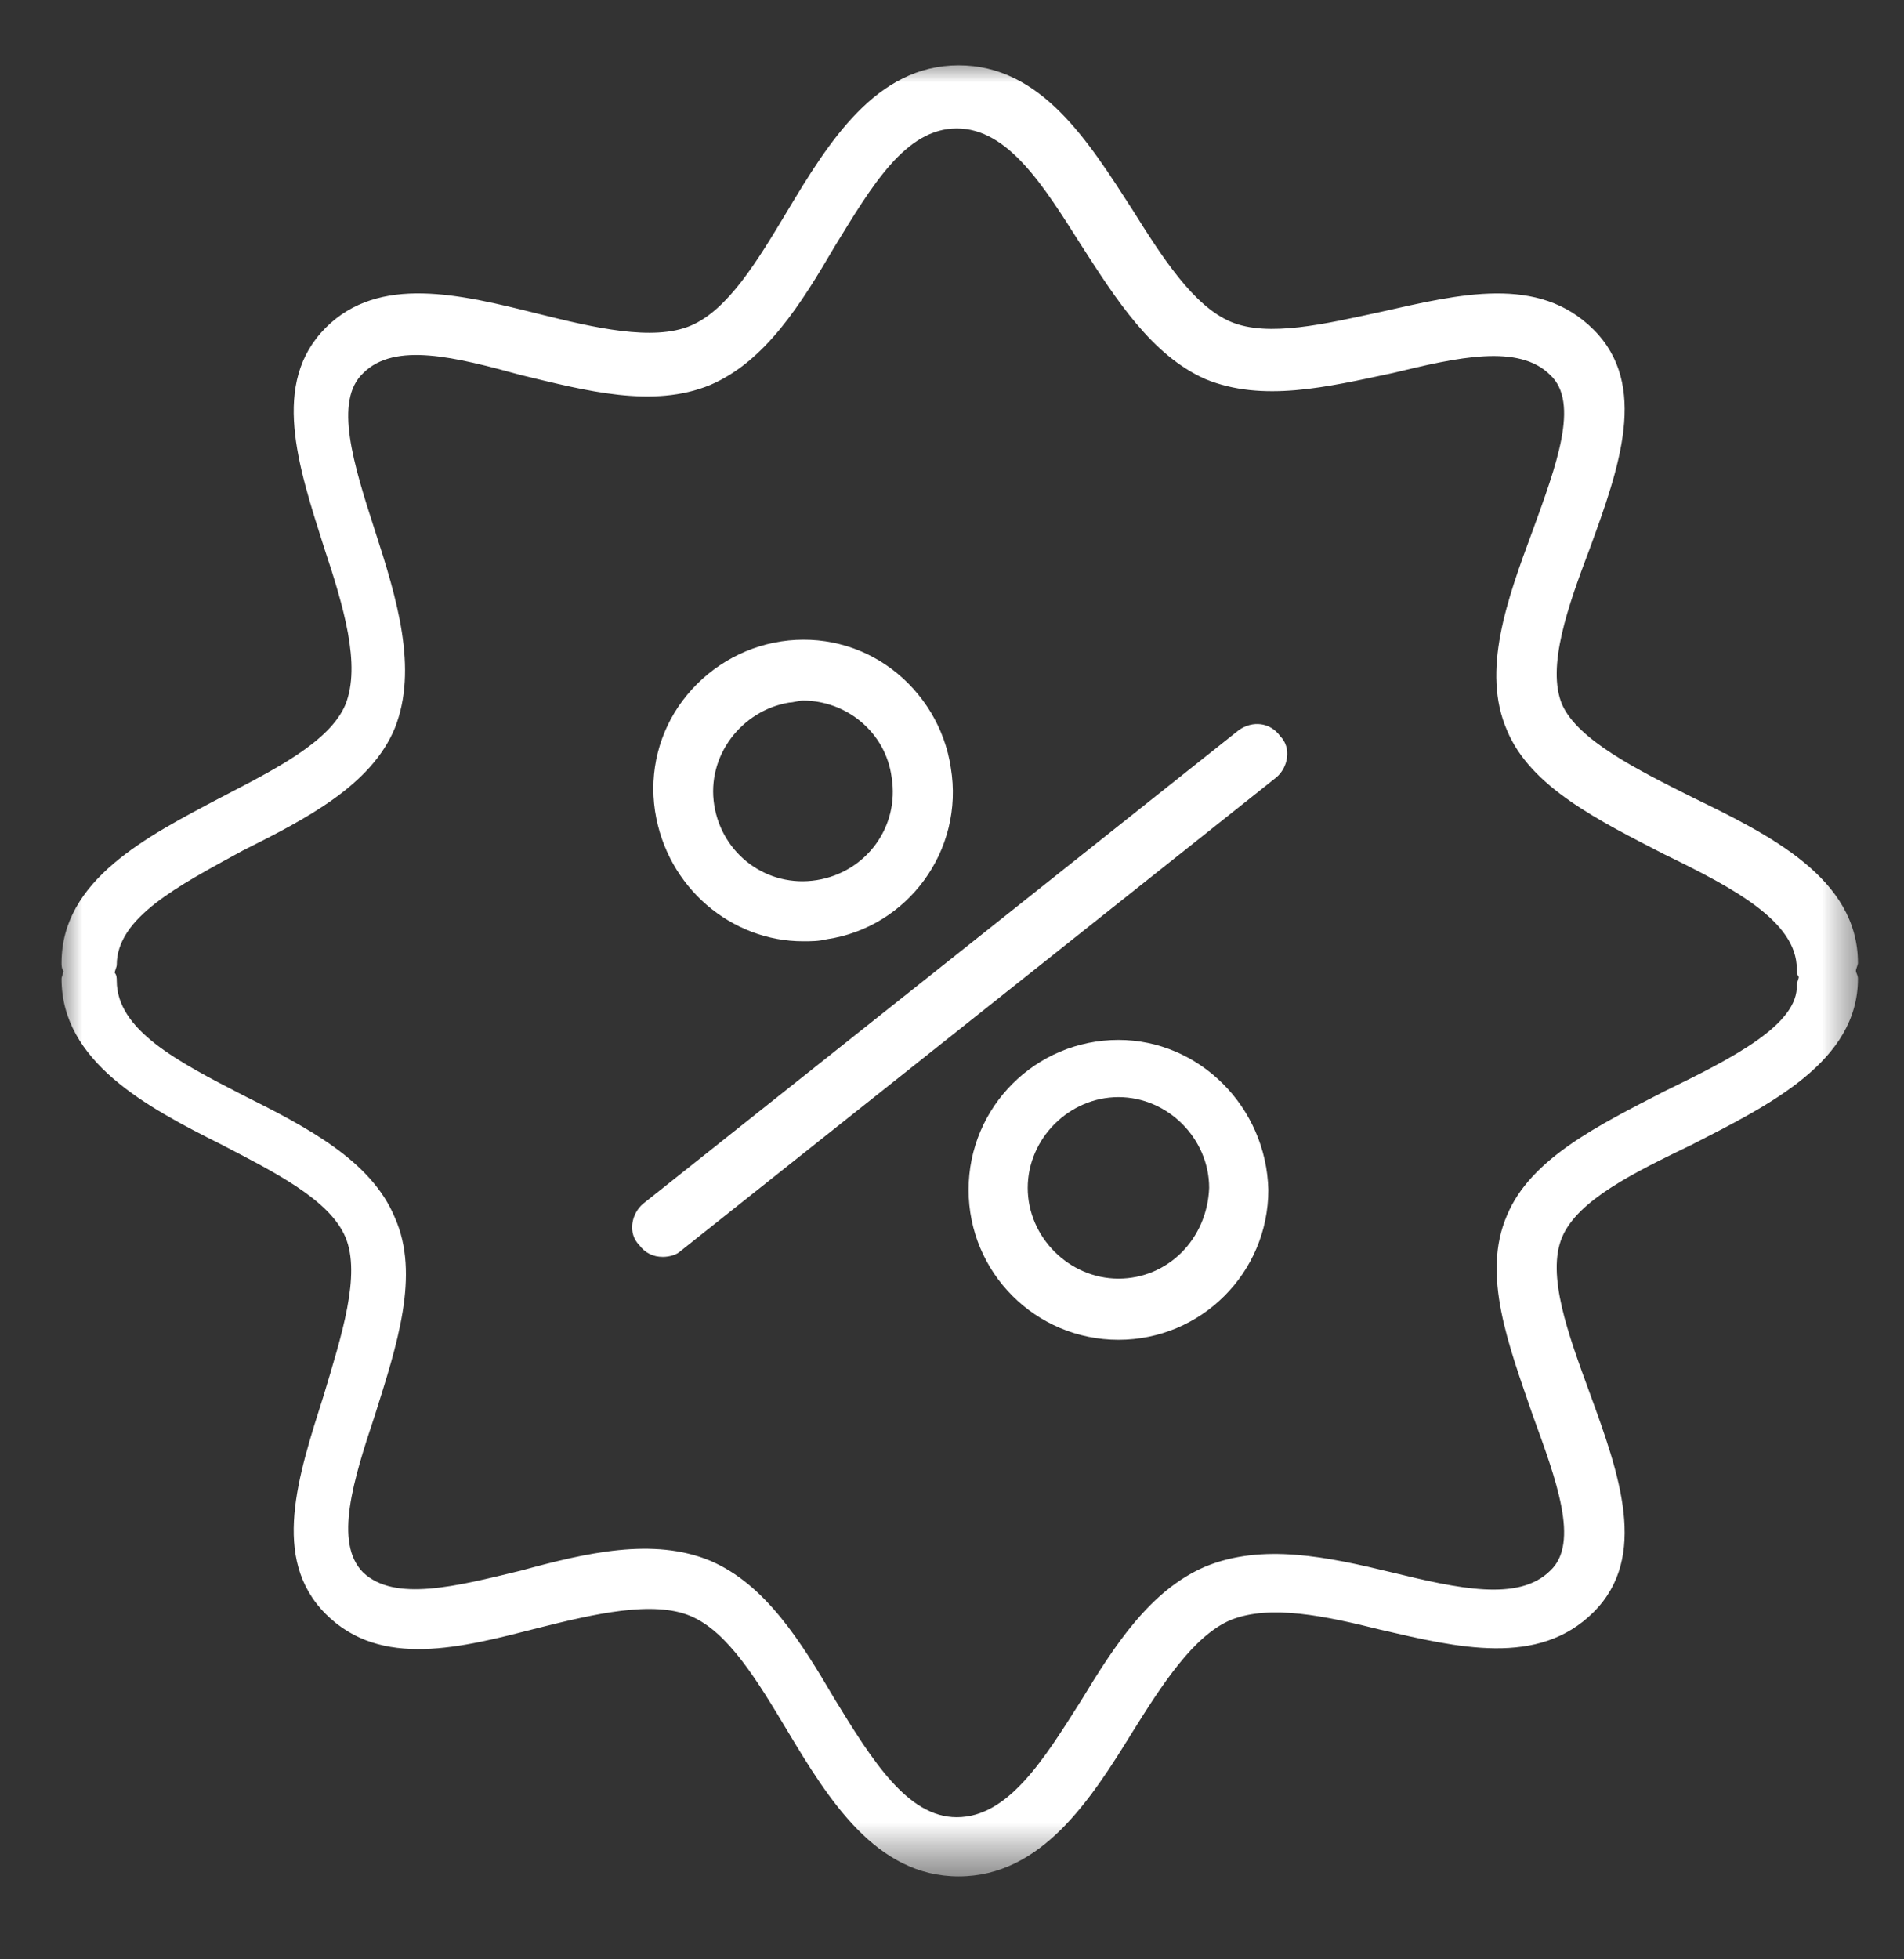 <svg width="35" height="36" viewBox="0 0 35 36" fill="none" xmlns="http://www.w3.org/2000/svg">
    <rect x="0" y="0" width="35" height="36" fill="#333333" stroke="none"/>
    <g clip-path="url(#clip0_3_631)">
        <g clip-path="url(#clip1_3_631)">
            <mask id="mask0_3_631" style="mask-type:luminance" maskUnits="userSpaceOnUse" x="0" y="0" width="35" height="35">
                <path d="M34.611 0.733H0.672V34.673H34.611V0.733Z" fill="white"/>
            </mask>
            <g mask="url(#mask0_3_631)">
                <mask id="mask1_3_631" style="mask-type:luminance" maskUnits="userSpaceOnUse" x="0" y="0" width="35" height="35">
                    <path d="M34.611 0.733H0.672V34.673H34.611V0.733Z" fill="white"/>
                </mask>
                <g mask="url(#mask1_3_631)">
                    <path d="M22.771 13.416L11.824 22.115C11.606 22.297 11.534 22.659 11.751 22.877C11.86 23.022 12.005 23.094 12.186 23.094C12.295 23.094 12.44 23.058 12.512 22.985L23.459 14.286C23.677 14.105 23.749 13.742 23.532 13.525C23.351 13.271 23.024 13.235 22.771 13.416Z" fill="white"/>
                    <path d="M14.76 17.295C14.905 17.295 15.05 17.295 15.195 17.258C16.681 17.041 17.732 15.627 17.478 14.105C17.37 13.38 16.971 12.727 16.391 12.292C15.811 11.857 15.086 11.676 14.361 11.785C13.636 11.894 12.984 12.292 12.549 12.872C12.114 13.452 11.932 14.177 12.041 14.902C12.259 16.316 13.455 17.295 14.76 17.295ZM14.506 12.909C14.579 12.909 14.687 12.872 14.76 12.872C15.557 12.872 16.282 13.452 16.391 14.286C16.536 15.192 15.92 16.026 15.014 16.171C14.107 16.316 13.274 15.7 13.129 14.793C12.984 13.887 13.636 13.053 14.506 12.909Z" fill="white"/>
                    <path d="M20.56 19.107C19.037 19.107 17.805 20.339 17.805 21.862C17.805 23.384 19.037 24.617 20.56 24.617C22.082 24.617 23.315 23.384 23.315 21.862C23.278 20.339 22.046 19.107 20.56 19.107ZM20.56 23.493C19.654 23.493 18.892 22.732 18.892 21.826C18.892 20.919 19.654 20.158 20.56 20.158C21.466 20.158 22.227 20.919 22.227 21.826C22.191 22.768 21.466 23.493 20.56 23.493Z" fill="white"/>
                    <path d="M34.116 17.838C34.116 17.802 34.153 17.73 34.153 17.693C34.153 16.135 32.522 15.337 31.108 14.649C30.093 14.141 29.006 13.597 28.715 12.945C28.425 12.256 28.824 11.132 29.223 10.081C29.767 8.595 30.31 7.073 29.295 6.058C28.28 5.043 26.831 5.405 25.381 5.731C24.366 5.949 23.314 6.203 22.626 5.913C21.937 5.623 21.357 4.716 20.813 3.847C20.016 2.614 19.146 1.2 17.623 1.2C16.101 1.2 15.231 2.614 14.47 3.883C13.926 4.789 13.383 5.695 12.694 5.985C12.005 6.275 10.918 6.021 9.903 5.768C8.453 5.405 6.967 5.043 5.988 6.021C4.973 7.036 5.48 8.559 5.952 10.045C6.314 11.132 6.64 12.22 6.35 12.945C6.06 13.634 5.045 14.141 4.067 14.649C2.689 15.373 1.131 16.171 1.131 17.693C1.131 17.73 1.131 17.802 1.167 17.838C1.167 17.875 1.131 17.947 1.131 17.983C1.131 19.506 2.689 20.339 4.067 21.028C5.045 21.536 6.06 22.043 6.35 22.732C6.64 23.421 6.278 24.544 5.952 25.632C5.48 27.118 4.973 28.64 5.988 29.655C7.003 30.67 8.489 30.271 9.903 29.909C10.918 29.655 12.005 29.401 12.694 29.692C13.383 29.981 13.926 30.888 14.47 31.794C15.231 33.063 16.101 34.476 17.623 34.476C19.146 34.476 20.052 33.063 20.813 31.83C21.357 30.96 21.937 30.054 22.626 29.764C23.351 29.474 24.366 29.692 25.381 29.945C26.794 30.271 28.28 30.634 29.295 29.619C30.31 28.604 29.767 27.082 29.223 25.595C28.824 24.508 28.425 23.421 28.715 22.732C29.006 22.043 30.057 21.536 31.108 21.028C32.522 20.303 34.153 19.506 34.153 17.983C34.153 17.911 34.116 17.875 34.116 17.838ZM30.6 20.049C29.404 20.666 28.135 21.282 27.701 22.333C27.229 23.421 27.737 24.726 28.172 25.994C28.607 27.19 29.042 28.35 28.498 28.858C27.918 29.438 26.794 29.184 25.598 28.894C24.402 28.604 23.206 28.35 22.155 28.785C21.14 29.22 20.487 30.235 19.871 31.25C19.182 32.338 18.53 33.389 17.587 33.389C16.681 33.389 16.029 32.338 15.34 31.214C14.724 30.163 14.071 29.111 13.056 28.677C12.005 28.241 10.773 28.532 9.576 28.858C8.38 29.148 7.257 29.438 6.677 28.894C6.133 28.35 6.495 27.19 6.894 25.994C7.293 24.726 7.728 23.421 7.257 22.369C6.822 21.318 5.625 20.702 4.465 20.122C3.269 19.506 2.146 18.926 2.146 18.02C2.146 17.983 2.146 17.911 2.109 17.875C2.109 17.838 2.146 17.766 2.146 17.73C2.146 16.86 3.269 16.28 4.465 15.627C5.625 15.047 6.822 14.431 7.257 13.38C7.691 12.292 7.293 10.987 6.894 9.755C6.495 8.523 6.133 7.363 6.677 6.855C7.257 6.275 8.38 6.565 9.576 6.891C10.773 7.181 12.005 7.508 13.056 7.073C14.071 6.638 14.724 5.586 15.34 4.535C16.029 3.412 16.645 2.36 17.587 2.36C18.53 2.36 19.182 3.412 19.871 4.499C20.523 5.514 21.176 6.529 22.155 6.964C23.206 7.399 24.402 7.109 25.598 6.855C26.794 6.565 27.918 6.311 28.498 6.891C29.042 7.399 28.607 8.559 28.172 9.755C27.701 11.024 27.229 12.329 27.701 13.416C28.135 14.467 29.404 15.083 30.6 15.7C31.869 16.316 33.029 16.932 33.029 17.802C33.029 17.838 33.029 17.911 33.065 17.947C33.065 17.983 33.029 18.056 33.029 18.092C33.065 18.817 31.869 19.433 30.6 20.049Z" fill="white"/>
                </g>
            </g>
        </g>
    </g>
    <defs>
        <clipPath id="clip0_3_631">
            <rect width="35" height="35" fill="white" transform="translate(0 0.5)"/>
        </clipPath>
        <clipPath id="clip1_3_631">
            <rect width="35" height="35" fill="white" transform="translate(0 0.5)"/>
        </clipPath>
    </defs>
</svg>
